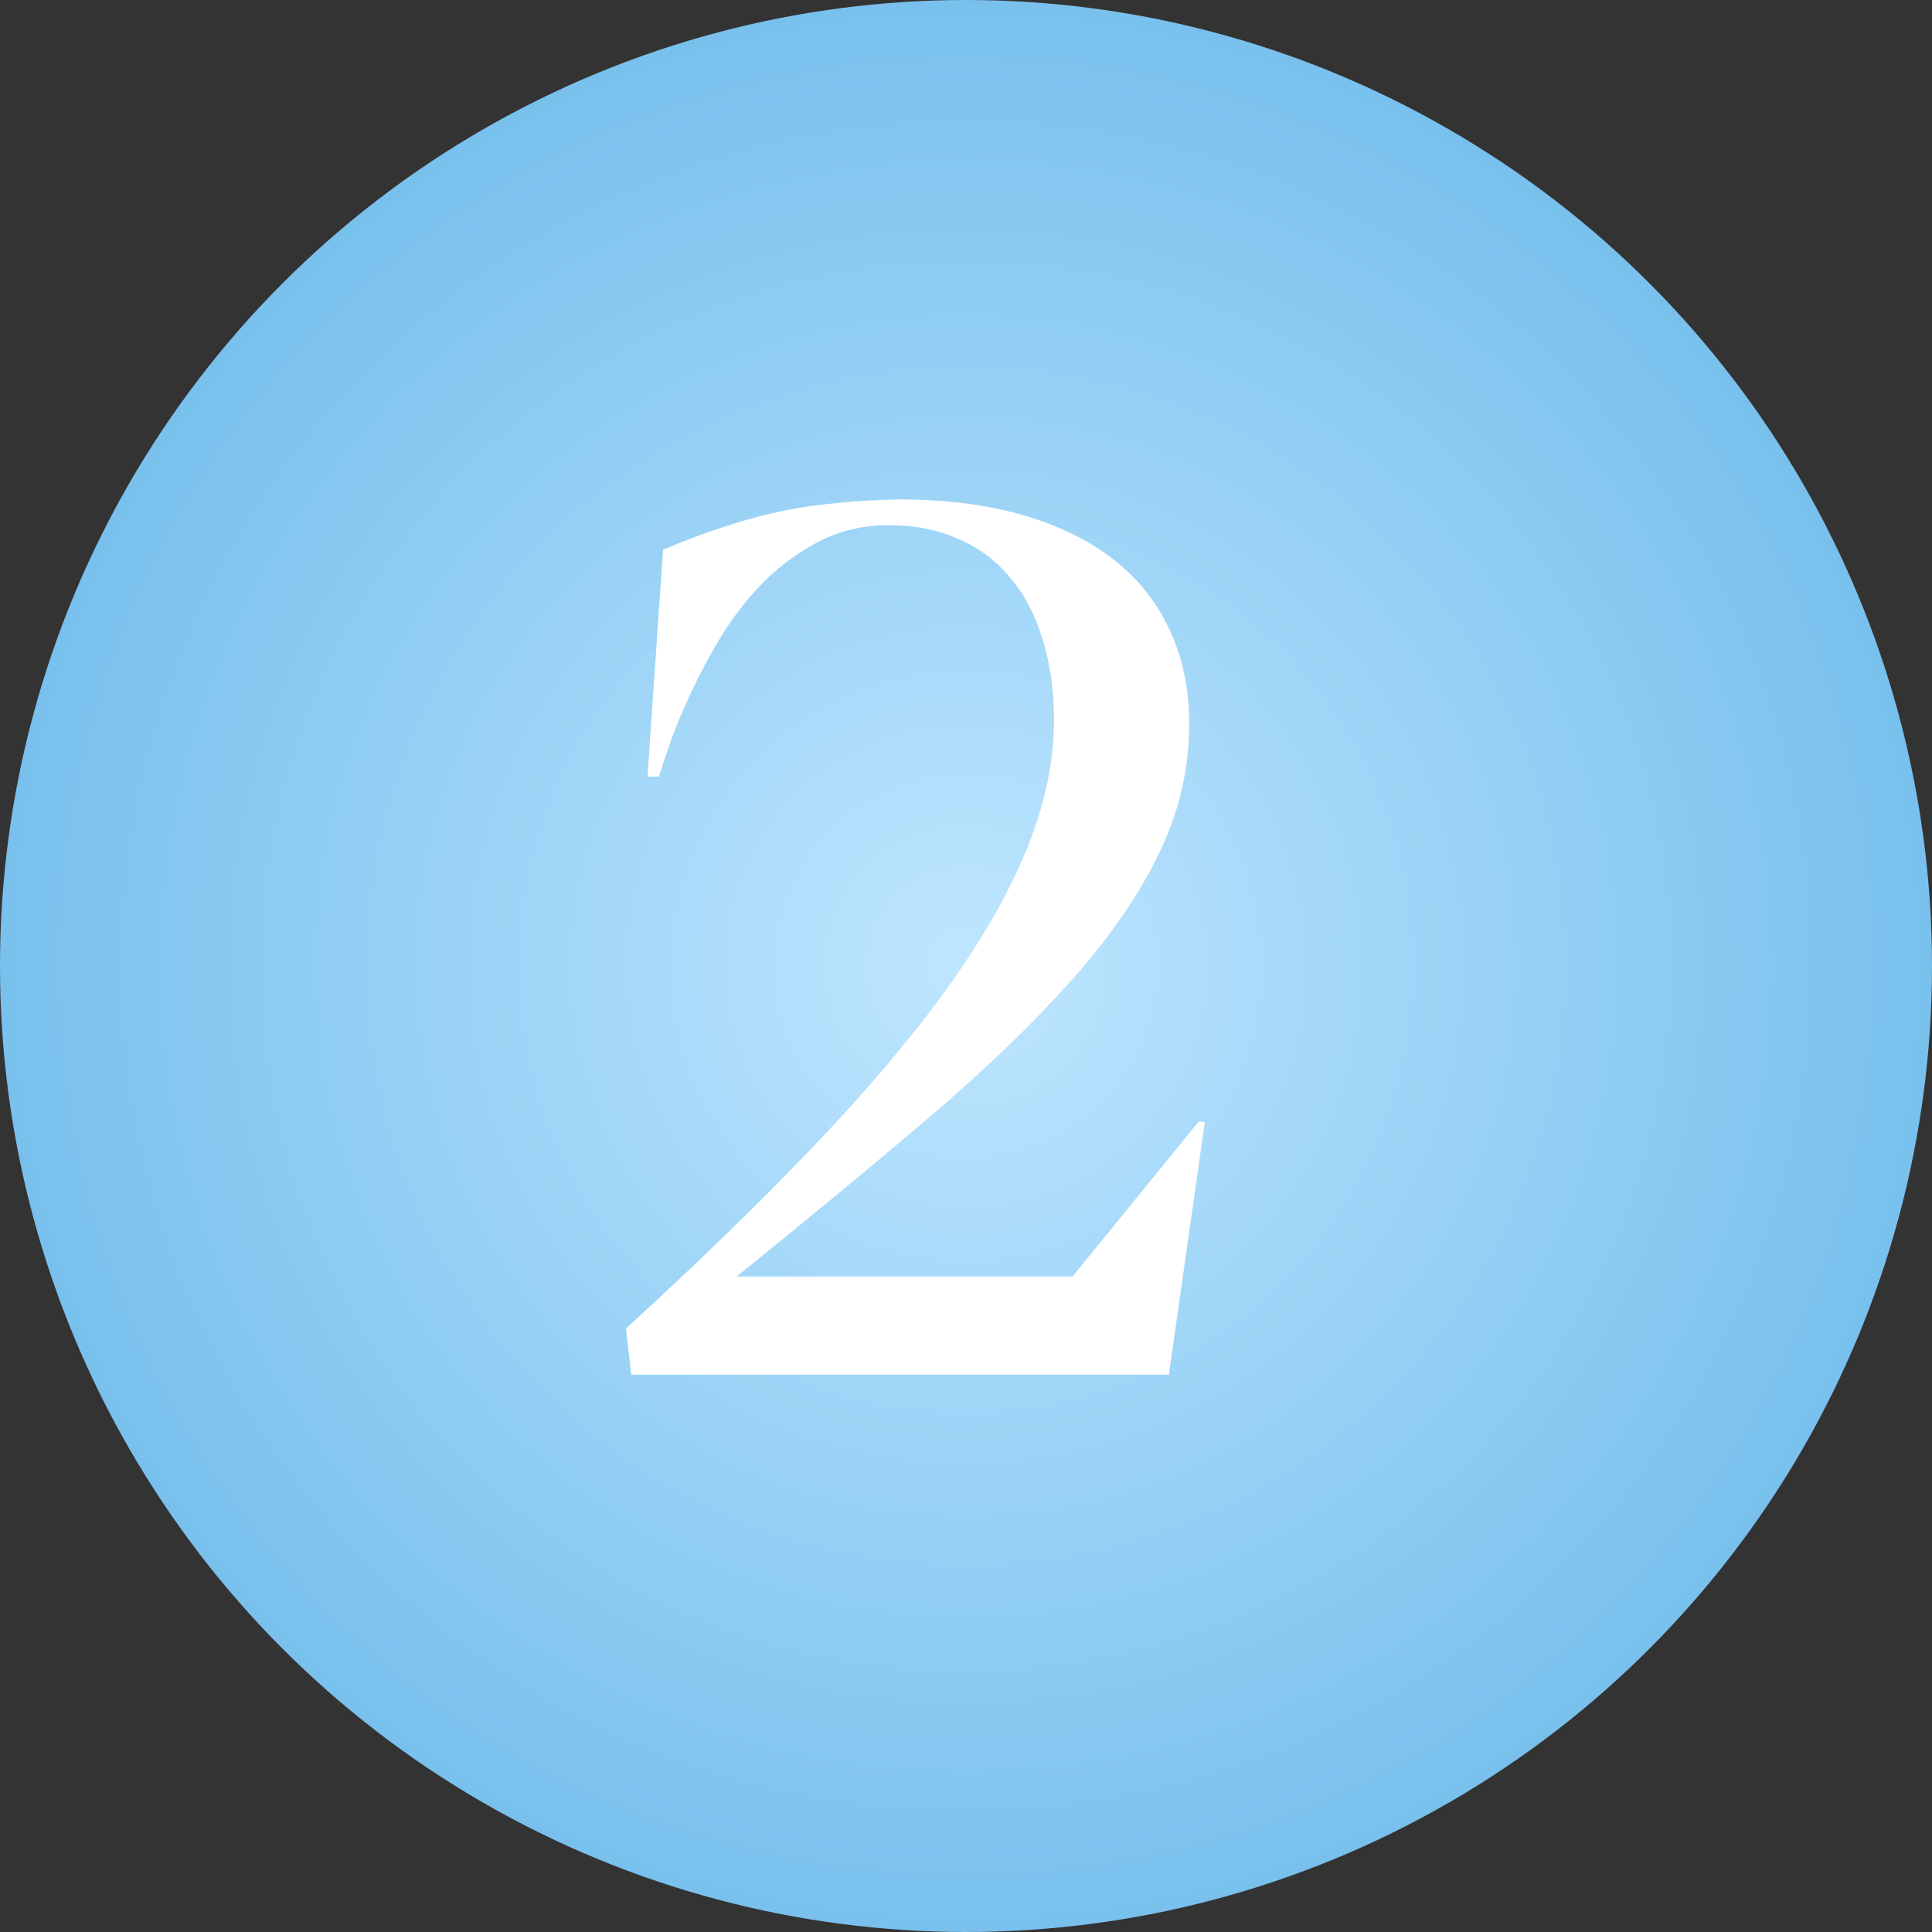<?xml version="1.0" encoding="UTF-8"?> <svg xmlns="http://www.w3.org/2000/svg" width="52" height="52" viewBox="0 0 52 52" fill="none"><rect x="0" y="0" width="52" height="52" fill="#333333" stroke="none"/> <circle cx="26" cy="26" r="26" fill="url(#paint0_radial_10_146)"></circle> <path d="M17.733 20.903C17.797 20.699 17.899 20.393 18.039 19.984C18.189 19.565 18.383 19.104 18.619 18.599C18.855 18.094 19.135 17.578 19.457 17.052C19.79 16.525 20.171 16.047 20.601 15.618C21.041 15.188 21.536 14.834 22.084 14.554C22.642 14.275 23.254 14.135 23.92 14.135C24.619 14.135 25.242 14.259 25.79 14.506C26.348 14.742 26.815 15.091 27.191 15.553C27.578 16.004 27.868 16.558 28.061 17.213C28.266 17.857 28.368 18.582 28.368 19.388C28.368 20.495 28.126 21.644 27.643 22.836C27.159 24.029 26.434 25.296 25.467 26.639C24.5 27.971 23.297 29.389 21.858 30.893C20.419 32.397 18.748 34.019 16.847 35.759L16.992 37H31.461L32.428 30.2L32.267 30.184L28.867 34.357H19.828C21.729 32.821 23.432 31.414 24.936 30.136C26.45 28.847 27.729 27.622 28.77 26.462C29.823 25.291 30.623 24.142 31.171 23.014C31.73 21.886 32.009 20.709 32.009 19.485C32.009 18.582 31.843 17.761 31.51 17.02C31.177 16.268 30.683 15.628 30.027 15.102C29.372 14.576 28.556 14.168 27.578 13.877C26.601 13.587 25.467 13.442 24.178 13.442C23.598 13.453 23.05 13.485 22.535 13.539C22.019 13.582 21.509 13.657 21.004 13.765C20.499 13.872 19.989 14.012 19.473 14.184C18.968 14.345 18.426 14.549 17.846 14.796L17.427 20.903H17.733Z" fill="white"></path> <defs> <radialGradient id="paint0_radial_10_146" cx="0" cy="0" r="1" gradientUnits="userSpaceOnUse" gradientTransform="translate(26 26) rotate(90) scale(26)"> <stop stop-color="#BFE6FF"></stop> <stop offset="1" stop-color="#78C0ED"></stop> </radialGradient> </defs> </svg> 